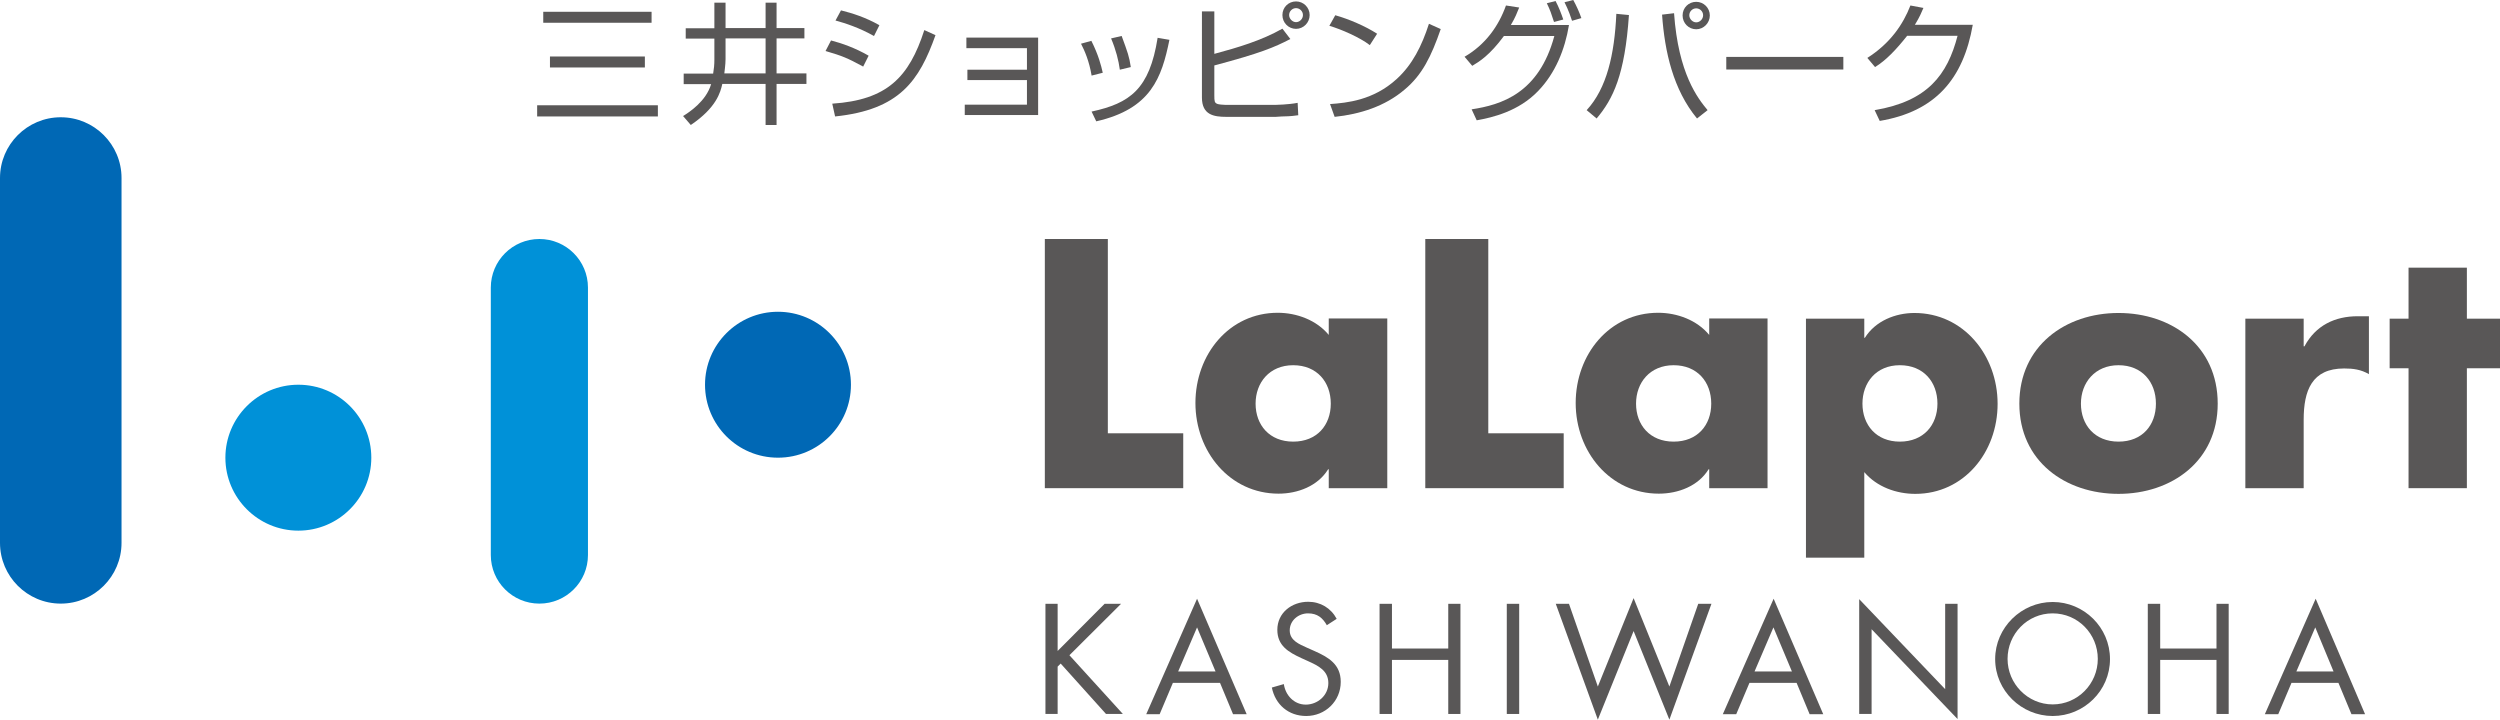 <?xml version="1.0" encoding="UTF-8"?><svg id="_レイヤー_2" xmlns="http://www.w3.org/2000/svg" viewBox="0 0 123.01 35.41"><defs><style>.cls-1{fill:#0091d8;}.cls-2{fill:#0068b5;}.cls-3{fill:#595757;}</style></defs><g id="header_footer"><path class="cls-3" d="M32.37,5.73h-5.94v-.55h5.94v.55ZM32.06,1.12h-5.33v-.54h5.33v.54ZM31.73,3.32h-4.67v-.54h4.67v.54Z"/><path class="cls-3" d="M35.16.13h.54v1.25h1.97V.13h.54v1.25h1.37v.51h-1.37v1.72h1.47v.52h-1.47v2.02h-.54v-2.02h-2.13c-.09.41-.29,1.17-1.55,2.02l-.38-.44c.29-.18,1.13-.72,1.38-1.57h-1.35v-.52h1.45c.04-.23.06-.45.06-.68v-1.04h-1.41v-.51h1.41V.13ZM35.7,2.91c0,.27-.06.67-.06.7h2.03v-1.72h-1.97v1.02Z"/><path class="cls-3" d="M42.46,3.27c-.78-.42-.99-.51-1.84-.76l.27-.52c.54.14,1.19.37,1.85.75l-.27.54ZM40.96,5.1c2.68-.18,3.77-1.29,4.52-3.62l.55.25c-.8,2.24-1.76,3.67-4.94,4l-.14-.63ZM43,1.77c-.73-.41-1.41-.63-1.89-.76l.27-.5c.56.14,1.2.34,1.89.73l-.27.54Z"/><polygon class="cls-3" points="51.08 1.85 51.08 5.66 47.47 5.66 47.47 5.15 50.53 5.15 50.53 3.94 47.6 3.94 47.6 3.43 50.53 3.43 50.53 2.37 47.55 2.37 47.55 1.85 51.08 1.85"/><path class="cls-3" d="M53.71,3.71c-.12-.71-.34-1.21-.52-1.56l.51-.14c.35.7.48,1.21.56,1.57l-.55.14ZM53.71,5.49c1.89-.41,2.85-1.1,3.25-3.63l.58.1c-.38,1.87-.91,3.4-3.6,4.01l-.23-.48ZM55.1,3.43c-.06-.45-.19-.97-.43-1.54l.52-.12c.3.82.37,1,.45,1.53l-.54.13Z"/><path class="cls-3" d="M59.75.56v2.09c1.15-.31,2.31-.65,3.35-1.24l.39.51c-.79.41-1.48.7-3.74,1.3v1.46c0,.31.01.37.14.43.06.03.31.05.4.05h2.48s.62-.01,1.08-.1l.03.61c-.25.03-.38.05-.49.05-.32.01-.36.01-.62.03h-2.43c-.62,0-1.2-.1-1.2-.95V.56h.61ZM63.77,1.42c-.37,0-.67-.3-.67-.68s.3-.67.67-.67.67.3.67.67-.3.68-.67.68M63.77.4c-.19,0-.34.16-.34.34s.16.35.34.35.34-.16.34-.35-.16-.34-.34-.34"/><path class="cls-3" d="M67.4,2.22c-.49-.38-1.41-.78-1.99-.95l.29-.52c.67.19,1.47.53,2.06.91l-.36.56ZM65.45,5.12c.82-.06,2.12-.18,3.27-1.23.77-.7,1.24-1.63,1.59-2.72l.58.26c-.46,1.33-.91,2.26-1.78,2.98-.96.82-2.19,1.21-3.44,1.34l-.23-.64Z"/><path class="cls-3" d="M72.05,2.8c1.04-.6,1.69-1.52,2.05-2.53l.65.1c-.1.25-.19.49-.41.86h2.86c-.2,1.21-.67,2.37-1.52,3.25-.96,1-2.24,1.3-3.02,1.44l-.25-.54c1.45-.22,3.31-.78,4.07-3.61h-2.48c-.7.95-1.21,1.26-1.56,1.47l-.38-.45ZM76.46,1.07c-.13-.4-.18-.56-.35-.91l.43-.11c.16.3.28.62.38.91l-.45.12ZM77.35,1.02c-.05-.15-.17-.52-.37-.91l.43-.11c.16.29.29.58.4.89l-.45.13Z"/><path class="cls-3" d="M78.07,5.42c.99-1.07,1.37-2.74,1.46-4.74l.62.06c-.2,2.95-.78,4.13-1.59,5.09l-.49-.41ZM82.37.65c.21,2.98,1.17,4.19,1.65,4.77l-.52.41c-1.17-1.42-1.59-3.27-1.72-5.11l.59-.07ZM83.46,1.44c-.37,0-.67-.3-.67-.68s.3-.67.67-.67.67.3.67.67-.3.68-.67.68M83.46.41c-.19,0-.34.16-.34.34s.16.35.34.35.34-.16.34-.35-.16-.34-.34-.34"/><rect class="cls-3" x="84.94" y="2.8" width="5.76" height=".62"/><path class="cls-3" d="M97.07,1.21c-.47,2.69-1.85,4.28-4.58,4.74l-.25-.53c2.61-.44,3.58-1.74,4.08-3.66h-2.48c-.53.67-1.04,1.21-1.58,1.54l-.38-.45c1.13-.72,1.76-1.65,2.12-2.58l.64.12c-.1.23-.17.42-.42.83h2.85Z"/><path class="cls-2" d="M38.28,15.34c-1.98,0-3.59,1.61-3.59,3.59s1.6,3.59,3.59,3.59,3.59-1.61,3.59-3.59-1.61-3.59-3.59-3.59"/><path class="cls-1" d="M14.68,18.93c-1.98,0-3.59,1.61-3.59,3.59s1.61,3.59,3.59,3.59,3.59-1.61,3.59-3.59-1.6-3.59-3.59-3.59"/><path class="cls-1" d="M26.54,11.76c-1.32,0-2.39,1.07-2.39,2.39v13.16c0,1.32,1.07,2.39,2.39,2.39s2.39-1.07,2.39-2.39v-13.16c0-1.32-1.07-2.39-2.39-2.39"/><path class="cls-2" d="M2.99,5.77c-1.65,0-2.99,1.34-2.99,2.99v17.95c0,1.65,1.34,2.99,2.99,2.99s2.99-1.34,2.99-2.99V8.76c0-1.65-1.34-2.99-2.99-2.99"/><polygon class="cls-3" points="54.51 21.32 58.22 21.32 58.22 24.02 51.41 24.02 51.41 11.76 54.51 11.76 54.51 21.32"/><path class="cls-3" d="M61.78,19.86c0,1.05.68,1.87,1.85,1.87s1.85-.81,1.85-1.87-.68-1.89-1.85-1.89-1.85.86-1.85,1.89M68.26,24.02h-2.88v-.93h-.03c-.51.83-1.5,1.2-2.44,1.2-2.4,0-4.09-2.07-4.09-4.46s1.66-4.44,4.05-4.44c.93,0,1.91.36,2.51,1.09v-.81h2.88v8.34Z"/><polygon class="cls-3" points="73.23 21.32 76.94 21.32 76.94 24.02 70.13 24.02 70.13 11.76 73.23 11.76 73.23 21.32"/><path class="cls-3" d="M80.5,19.86c0,1.05.68,1.87,1.85,1.87s1.85-.81,1.85-1.87-.68-1.89-1.85-1.89-1.85.86-1.85,1.89M86.97,24.02h-2.87v-.93h-.03c-.51.83-1.5,1.2-2.45,1.2-2.4,0-4.09-2.07-4.09-4.46s1.66-4.44,4.06-4.44c.93,0,1.91.36,2.51,1.09v-.81h2.87v8.34Z"/><path class="cls-3" d="M91.64,19.86c0,1.05.68,1.87,1.84,1.87s1.85-.81,1.85-1.87-.68-1.89-1.85-1.89-1.84.86-1.84,1.89M91.73,16.62h.03c.52-.83,1.5-1.22,2.44-1.22,2.41,0,4.09,2.08,4.09,4.47s-1.66,4.43-4.05,4.43c-.93,0-1.89-.34-2.51-1.07v4.21h-2.87v-11.76h2.87v.94Z"/><path class="cls-3" d="M102.39,19.86c0,1.05.68,1.87,1.85,1.87s1.84-.81,1.84-1.87-.68-1.89-1.84-1.89-1.85.86-1.85,1.89M109.12,19.86c0,2.83-2.27,4.44-4.88,4.44s-4.88-1.6-4.88-4.44,2.27-4.46,4.88-4.46,4.88,1.61,4.88,4.46"/><path class="cls-3" d="M113.36,17.04h.03c.55-1.03,1.5-1.48,2.62-1.48h.55v2.85c-.39-.23-.78-.28-1.22-.28-1.59,0-1.99,1.09-1.99,2.52v3.37h-2.87v-8.34h2.87v1.36Z"/><polygon class="cls-3" points="121.38 24.02 118.51 24.02 118.51 18.12 117.58 18.12 117.58 15.68 118.51 15.68 118.51 13.17 121.38 13.17 121.38 15.68 123.01 15.68 123.01 18.12 121.38 18.12 121.38 24.02"/><polygon class="cls-3" points="54.35 29.71 55.16 29.71 52.62 32.24 55.25 35.13 54.42 35.13 52.19 32.65 52.04 32.8 52.04 35.13 51.44 35.13 51.44 29.71 52.04 29.71 52.04 32.03 54.35 29.71"/><path class="cls-3" d="M59.8,33.04h-1.83l.93-2.17.91,2.17ZM60.03,33.6l.64,1.54h.67l-2.44-5.68-2.5,5.68h.66l.65-1.54h2.31Z"/><path class="cls-3" d="M65.29,30.77c-.21-.37-.47-.59-.93-.59s-.9.34-.9.84.48.68.85.85l.36.16c.7.31,1.3.66,1.3,1.52,0,.95-.76,1.68-1.7,1.68-.87,0-1.52-.56-1.69-1.4l.59-.17c.08.55.5,1.01,1.08,1.01s1.11-.45,1.11-1.06-.49-.85-1-1.08l-.33-.15c-.63-.29-1.18-.61-1.18-1.39,0-.84.71-1.38,1.52-1.38.6,0,1.12.31,1.4.84l-.48.31Z"/><polygon class="cls-3" points="71.26 31.91 71.26 29.71 71.86 29.71 71.86 35.13 71.26 35.13 71.26 32.47 68.49 32.47 68.49 35.13 67.88 35.13 67.88 29.71 68.49 29.71 68.49 31.91 71.26 31.91"/><rect class="cls-3" x="74.14" y="29.71" width=".61" height="5.42"/><polygon class="cls-3" points="78.62 33.78 80.38 29.43 82.14 33.78 83.56 29.71 84.21 29.71 82.14 35.41 80.38 31.05 78.62 35.41 76.55 29.71 77.2 29.71 78.62 33.78"/><path class="cls-3" d="M88.17,33.04h-1.84l.93-2.17.91,2.17ZM88.4,33.6l.64,1.54h.67l-2.44-5.68-2.5,5.68h.66l.65-1.54h2.32Z"/><polygon class="cls-3" points="91.48 29.48 95.71 33.91 95.71 29.71 96.32 29.71 96.32 35.38 92.09 30.96 92.09 35.13 91.48 35.13 91.48 29.48"/><path class="cls-3" d="M101,30.18c1.24,0,2.22,1.01,2.22,2.24s-.99,2.24-2.22,2.24-2.22-1.02-2.22-2.24.97-2.24,2.22-2.24M101,29.62c-1.54,0-2.83,1.26-2.83,2.81s1.29,2.8,2.83,2.8,2.82-1.24,2.82-2.8-1.28-2.81-2.82-2.81"/><polygon class="cls-3" points="109.06 31.91 109.06 29.71 109.66 29.71 109.66 35.13 109.06 35.13 109.06 32.47 106.29 32.47 106.29 35.13 105.68 35.13 105.68 29.71 106.29 29.71 106.29 31.91 109.06 31.91"/><path class="cls-3" d="M114.82,33.04h-1.83l.93-2.17.9,2.17ZM115.06,33.6l.64,1.54h.67l-2.43-5.68-2.5,5.68h.66l.65-1.54h2.32Z"/></g></svg>